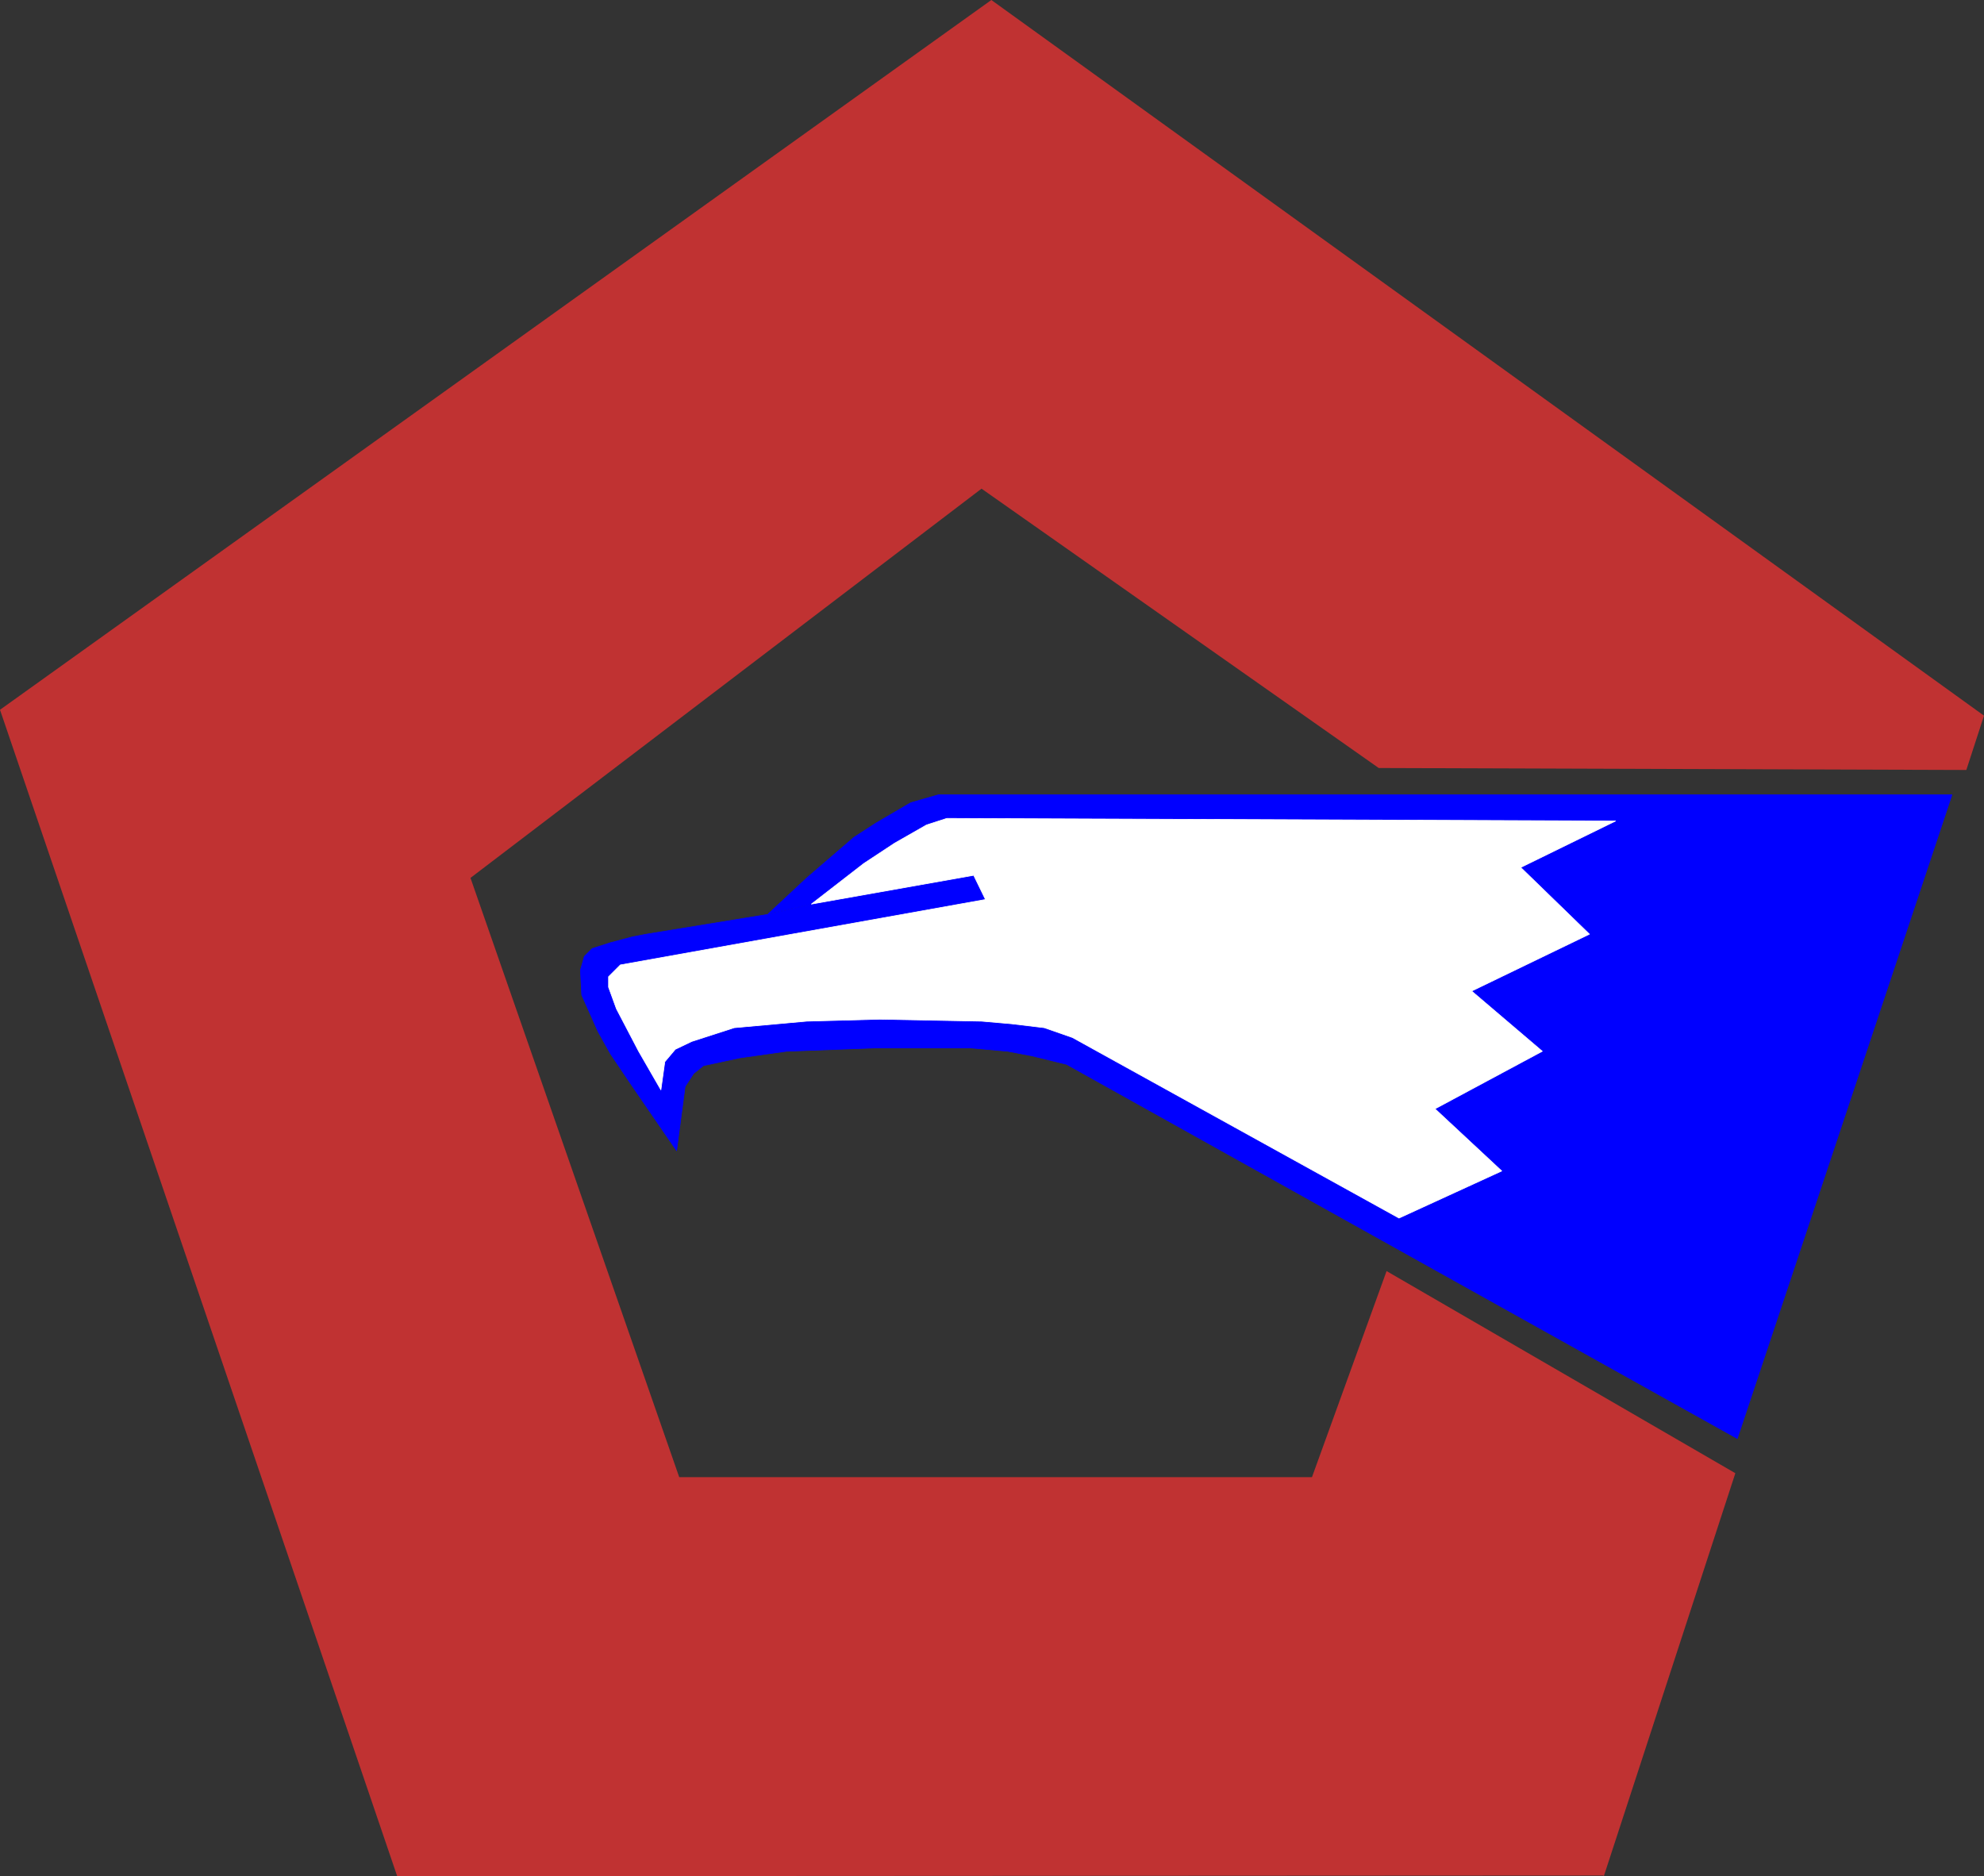 <?xml version="1.0" encoding="UTF-8" standalone="no"?>
<svg
   version="1.0"
   width="129.638mm"
   height="122.598mm"
   id="svg5"
   sodipodi:docname="Pentagon 5.wmf"
   xmlns:inkscape="http://www.inkscape.org/namespaces/inkscape"
   xmlns:sodipodi="http://sodipodi.sourceforge.net/DTD/sodipodi-0.dtd"
   xmlns="http://www.w3.org/2000/svg"
   xmlns:svg="http://www.w3.org/2000/svg">
  <rect width="100%" height="100%" fill="#333333" stroke="none"/>
  <sodipodi:namedview
     id="namedview5"
     pagecolor="#ffffff"
     bordercolor="#000000"
     borderopacity="0.25"
     inkscape:showpageshadow="2"
     inkscape:pageopacity="0.0"
     inkscape:pagecheckerboard="0"
     inkscape:deskcolor="#d1d1d1"
     inkscape:document-units="mm" />
  <defs
     id="defs1">
    <pattern
       id="WMFhbasepattern"
       patternUnits="userSpaceOnUse"
       width="6"
       height="6"
       x="0"
       y="0" />
  </defs>
  <path
     style="fill:#c03232;fill-opacity:1;fill-rule:evenodd;stroke:none"
     d="M 395.92,463.202 98.091,463.363 0,175.296 244.824,0 l 245.147,176.75 -4.363,13.41 -145.117,-0.485 -98.091,-68.987 -126.209,96.13 51.55,147.992 h 156.267 l 18.422,-50.892 86.133,49.923 -32.482,99.523 v 0 z"
     id="path1" />
  <path
     style="fill:#0000ff;fill-opacity:1;fill-rule:evenodd;stroke:none"
     d="m 167.094,284.19 -11.312,-16.479 -5.01,-7.432 -3.07,-5.493 -4.04,-9.048 -0.323,-6.139 0.97,-3.393 1.939,-1.939 4.525,-1.454 5.494,-1.454 3.394,-0.646 30.704,-5.008 10.019,-2.423 40.077,-7.109 2.909,5.978 -90.173,16.156 -2.909,2.908 v 2.585 l 1.939,5.332 5.494,10.502 5.494,9.532 0.97,-6.947 2.586,-3.07 4.04,-1.939 10.504,-3.393 17.938,-1.616 17.938,-0.485 25.21,0.485 7.434,0.646 8.08,0.969 6.949,2.423 80.638,44.591 25.371,-11.633 -16.483,-15.349 26.502,-14.218 -17.453,-14.864 29.088,-14.056 -16.968,-16.479 23.432,-11.471 -165.155,-0.646 -5.01,1.616 -7.918,4.524 -7.595,5.008 -12.928,10.017 -10.666,2.423 9.534,-8.886 11.635,-10.017 5.494,-3.554 8.565,-5.008 6.787,-1.939 h 250.318 l -53.005,158.978 -165.64,-92.414 -8.565,-2.1 -5.979,-1.131 -9.05,-0.808 h -23.917 l -21.654,0.808 -11.474,1.616 -9.05,1.939 -2.424,1.939 -2.101,3.231 -2.101,15.833 z"
     id="path2" />
  <path
     style="fill:none;stroke:#0000ff;stroke-width:0.162px;stroke-linecap:round;stroke-linejoin:round;stroke-miterlimit:4;stroke-dasharray:none;stroke-opacity:1"
     d="m 167.094,284.19 -11.312,-16.479 -5.01,-7.432 -3.07,-5.493 -4.04,-9.048 -0.323,-6.139 0.97,-3.393 1.939,-1.939 4.525,-1.454 5.494,-1.454 3.394,-0.646 30.704,-5.008 10.019,-2.423 40.077,-7.109 2.909,5.978 -90.173,16.156 -2.909,2.908 v 2.585 l 1.939,5.332 5.494,10.502 5.494,9.532 0.97,-6.947 2.586,-3.07 4.04,-1.939 10.504,-3.393 17.938,-1.616 17.938,-0.485 25.21,0.485 7.434,0.646 8.08,0.969 6.949,2.423 80.638,44.591 25.371,-11.633 -16.483,-15.349 26.502,-14.218 -17.453,-14.864 29.088,-14.056 -16.968,-16.479 23.432,-11.471 -165.155,-0.646 -5.01,1.616 -7.918,4.524 -7.595,5.008 -12.928,10.017 -10.666,2.423 9.534,-8.886 11.635,-10.017 5.494,-3.554 8.565,-5.008 6.787,-1.939 h 250.318 l -53.005,158.978 -165.64,-92.414 -8.565,-2.1 -5.979,-1.131 -9.05,-0.808 h -23.917 l -21.654,0.808 -11.474,1.616 -9.05,1.939 -2.424,1.939 -2.101,3.231 -2.101,15.833 v 0"
     id="path3" />
  <path
     style="fill:#ffffff;fill-opacity:1;fill-rule:evenodd;stroke:none"
     d="m 200.384,223.28 12.928,-10.017 7.595,-5.008 7.918,-4.524 5.01,-1.616 165.155,0.646 -23.432,11.471 16.968,16.479 -29.088,14.056 17.453,14.864 -26.502,14.218 16.483,15.349 -25.371,11.633 -80.638,-44.591 -6.949,-2.423 -8.08,-0.969 -7.434,-0.646 -25.21,-0.485 -17.938,0.485 -17.938,1.616 -10.504,3.393 -4.04,1.939 -2.586,3.07 -0.97,6.947 -5.494,-9.532 -5.494,-10.502 -1.939,-5.332 v -2.585 l 2.909,-2.908 90.173,-16.156 -2.909,-5.978 -40.077,7.109 z"
     id="path4" />
  <path
     style="fill:none;stroke:#ffffff;stroke-width:0.162px;stroke-linecap:round;stroke-linejoin:round;stroke-miterlimit:4;stroke-dasharray:none;stroke-opacity:1"
     d="m 200.384,223.28 12.928,-10.017 7.595,-5.008 7.918,-4.524 5.01,-1.616 165.155,0.646 -23.432,11.471 16.968,16.479 -29.088,14.056 17.453,14.864 -26.502,14.218 16.483,15.349 -25.371,11.633 -80.638,-44.591 -6.949,-2.423 -8.08,-0.969 -7.434,-0.646 -25.21,-0.485 -17.938,0.485 -17.938,1.616 -10.504,3.393 -4.04,1.939 -2.586,3.07 -0.97,6.947 -5.494,-9.532 -5.494,-10.502 -1.939,-5.332 v -2.585 l 2.909,-2.908 90.173,-16.156 -2.909,-5.978 -40.077,7.109 v 0"
     id="path5" />
</svg>
